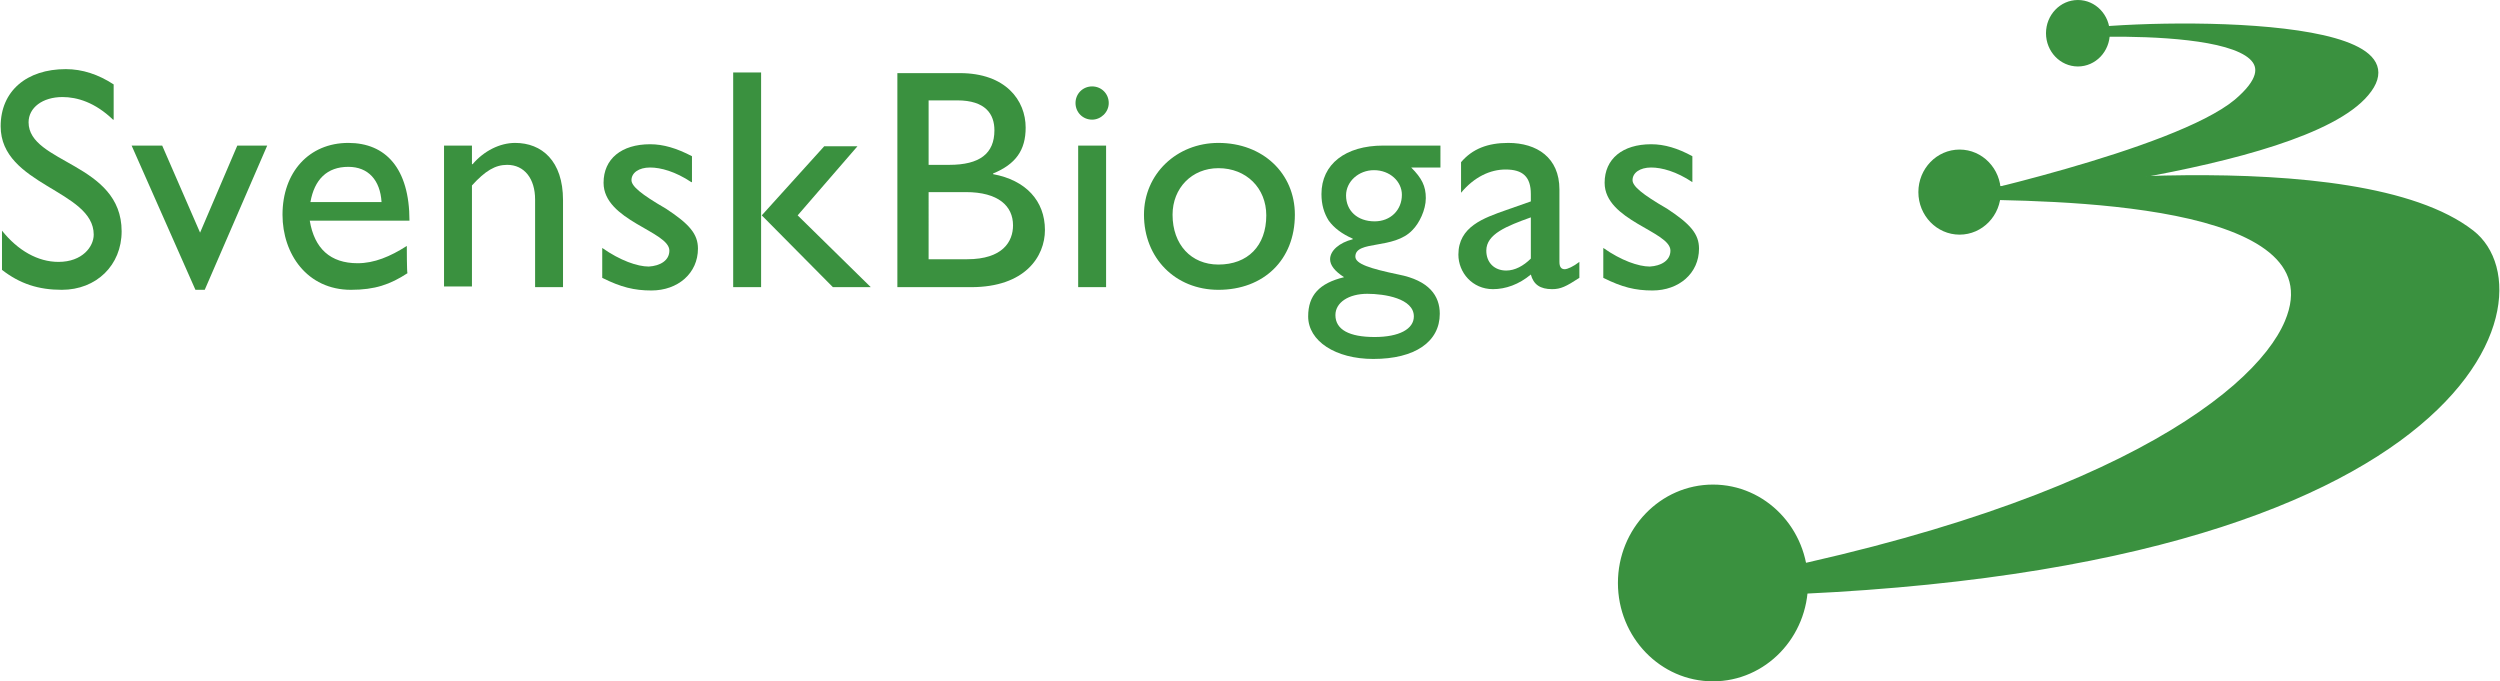 <?xml version="1.0" encoding="utf-8"?>
<!-- Generator: Adobe Illustrator 24.0.2, SVG Export Plug-In . SVG Version: 6.00 Build 0)  -->
<svg version="1.1" id="Lager_1" xmlns="http://www.w3.org/2000/svg" xmlns:xlink="http://www.w3.org/1999/xlink" x="0px" y="0px"
	 viewBox="0 0 376.1 102.5" style="enable-background:new 0 0 376.1 102.5;" xml:space="preserve">
<style type="text/css">
	.st0{fill:#3A913F;stroke:#3A913F;}
	.st1{fill:#3A913F;}
</style>
<ellipse class="st0" cx="312.6" cy="5" rx="4.3" ry="4.5"/>
<path class="st0" d="M292.3,30.6c2.3-0.8,53.8-4.9,63.6-16.6c10.3-12.2-39.4-10.5-45.7-8.7c-0.7,0.2,0.6-0.1,0.6-0.1
	s40.6-2.4,25.7,10.2C327.2,23.1,292.3,30.6,292.3,30.6L292.3,30.6z"/>
<path class="st0" d="M250,89.4c63.8-10.6,89.3-29.3,94.2-40.9c8-18.9-36.3-18.8-49.5-19l0.1-0.3c5.3-0.6,59.7-7.6,77,5.9
	c12.4,9.7-1.1,54.5-122.4,54.2"/>
<ellipse class="st0" cx="257.7" cy="87.7" rx="13.8" ry="14.3"/>
<ellipse class="st0" cx="294.8" cy="28.9" rx="5.7" ry="5.9"/>
<g>
	<path class="st1" d="M17,18c-2.7-2.6-5.4-3.4-7.6-3.4c-3,0-5.1,1.6-5.1,3.8c0,6.2,14,6.1,14,16.4c0,5.1-3.8,8.8-9,8.8
		c-3.5,0-6.3-0.9-9-3v-5.9c2.4,3,5.4,4.7,8.5,4.7c3.6,0,5.3-2.3,5.3-4.1c0-6.7-14-7.4-14-16.3c0-5.3,3.9-8.6,9.8-8.6
		c2.5,0,4.9,0.8,7.2,2.3V18z"/>
	<path class="st1" d="M19.8,21.9h4.6L30.1,35l5.6-13.1h4.5l-9.4,21.7h-1.4L19.8,21.9z"/>
	<path class="st1" d="M46.7,30.4c0.6-3.4,2.5-5.3,5.7-5.3c3,0,4.8,2,5,5.3H46.7z M61.2,37c-2.5,1.6-4.9,2.6-7.4,2.6
		c-4.1,0-6.5-2.2-7.2-6.4h15c0-7.9-3.6-11.7-9.2-11.7c-5.9,0-9.9,4.4-9.9,10.8c0,5.9,3.7,11.3,10.3,11.3c3.6,0,5.9-0.8,8.5-2.5
		C61.2,41.1,61.2,37,61.2,37z"/>
	<path class="st1" d="M71.1,24.7L71.1,24.7c1.7-2,4.1-3.2,6.4-3.2c4,0,7.2,2.7,7.2,8.6v13.1h-4.2V30c0-3.1-1.6-5.2-4.2-5.2
		c-1.8,0-3.3,0.9-5.3,3.1v15.2h-4.2V21.9h4.2V24.7z"/>
	<path class="st1" d="M104,27.4c-2.4-1.6-4.6-2.2-6.2-2.2c-1.7,0-2.8,0.8-2.8,1.9c0,0.9,1.4,2.1,5.2,4.3c3.5,2.3,4.8,3.8,4.8,6
		c0,3.7-3,6.3-7,6.3c-2.6,0-4.6-0.5-7.4-1.9v-4.5c2.7,1.9,5.3,2.8,7,2.8c1.7-0.1,3.1-0.9,3.1-2.4c0-2.9-9.9-4.5-9.9-10.2
		c0-3.6,2.7-5.8,7-5.8c2,0,4,0.6,6.3,1.8V27.4z"/>
	<path class="st1" d="M120,32.4l11,10.8h-5.7l-10.7-10.8l9.4-10.4h5L120,32.4z M114.5,43.2h-4.2V10.9h4.2V43.2z"/>
	<path class="st1" d="M139.7,15.1h4.3c4.3,0,5.6,2.1,5.6,4.5c0,3.5-2.2,5.2-6.8,5.2h-3.1V15.1z M135,43.2h11.1
		c8.1,0,11.1-4.6,11.1-8.6c0-4.4-2.9-7.5-7.8-8.4v-0.1c3.4-1.4,4.9-3.5,4.9-6.9c0-4.1-3-8.2-9.9-8.2H135V43.2z M139.7,28.9h5.6
		c4.9,0,7.1,2.1,7.1,5c0,2.4-1.5,5.1-6.9,5.1h-5.8V28.9z"/>
	<path class="st1" d="M166.4,43.2h-4.2V21.9h4.2V43.2z M164.3,18c-1.4,0-2.5-1.1-2.5-2.5c0-1.4,1.1-2.5,2.5-2.5
		c1.4,0,2.5,1.1,2.5,2.5C166.8,16.9,165.6,18,164.3,18z"/>
	<path class="st1" d="M183.3,25.3c4.2,0,7.2,3,7.2,7.1c0,4.6-2.8,7.4-7.2,7.4c-4.1,0-6.9-3-6.9-7.5
		C176.4,28.3,179.3,25.3,183.3,25.3z M183.3,21.5c-6.3,0-11.2,4.7-11.2,10.8c0,6.5,4.7,11.3,11.2,11.3c6.8,0,11.5-4.5,11.5-11.3
		C194.8,26.1,190,21.5,183.3,21.5z"/>
	<path class="st1" d="M210.9,29.3c0,2.3-1.7,4-4.1,4c-2.6,0-4.3-1.6-4.3-3.9c0-2.1,1.9-3.8,4.2-3.8
		C209.1,25.6,210.9,27.3,210.9,29.3z M216.9,21.9h-8.8c-5.7,0-9.3,2.8-9.3,7.3c0,1.6,0.4,2.9,1.1,4c0.8,1.1,2,2,3.6,2.7V36
		c-2,0.5-3.4,1.7-3.4,3c0,0.9,0.7,1.8,2.1,2.7c-3.7,0.9-5.4,2.7-5.4,5.9c0,3.7,4.1,6.4,9.8,6.4c6.3,0,10-2.6,10-6.8
		c0-2.7-1.6-5-6.2-5.9c-4.3-0.9-6.5-1.6-6.5-2.7c0-2.5,5.8-1,8.6-4c1-1,2-3,2-4.8c0-1.8-0.6-3-2.2-4.6h4.4V21.9z M212.7,47.6
		c0,1.9-2.2,3.1-5.9,3.1c-3.8,0-5.9-1.1-5.9-3.3c0-1.9,2-3.2,4.8-3.2C208.3,44.2,212.7,44.9,212.7,47.6z"/>
	<path class="st1" d="M230.3,38.9c-1.1,1.1-2.4,1.8-3.7,1.8c-1.8,0-3-1.2-3-3c0-2.5,3.1-3.7,6.7-5V38.9z M237.6,39.4
		c-0.9,0.7-1.8,1.1-2.2,1.1c-0.5,0-0.8-0.3-0.8-1.1V28.5c0-4.8-3.4-7-7.7-7c-3.1,0-5.4,0.9-7.1,2.9V29c2-2.4,4.4-3.5,6.7-3.5
		c2.6,0,3.8,1.1,3.8,3.7v1.1l-3.7,1.3c-3.4,1.2-7.2,2.5-7.2,6.7c0,2.7,2.1,5.2,5.2,5.2c1.9,0,3.9-0.7,5.7-2.2
		c0.4,1.5,1.4,2.2,3.2,2.2c1.3,0,2.1-0.4,4.1-1.7V39.4z"/>
	<path class="st1" d="M254.6,27.4c-2.4-1.6-4.6-2.2-6.2-2.2c-1.7,0-2.8,0.8-2.8,1.9c0,0.9,1.4,2.1,5.2,4.3c3.5,2.3,4.8,3.8,4.8,6
		c0,3.7-3,6.3-7,6.3c-2.6,0-4.6-0.5-7.4-1.9v-4.5c2.7,1.9,5.3,2.8,7,2.8c1.7-0.1,3.1-0.9,3.1-2.4c0-2.9-9.9-4.5-9.9-10.2
		c0-3.6,2.7-5.8,7-5.8c2,0,4,0.6,6.2,1.8L254.6,27.4L254.6,27.4z"/>
</g>
</svg>
